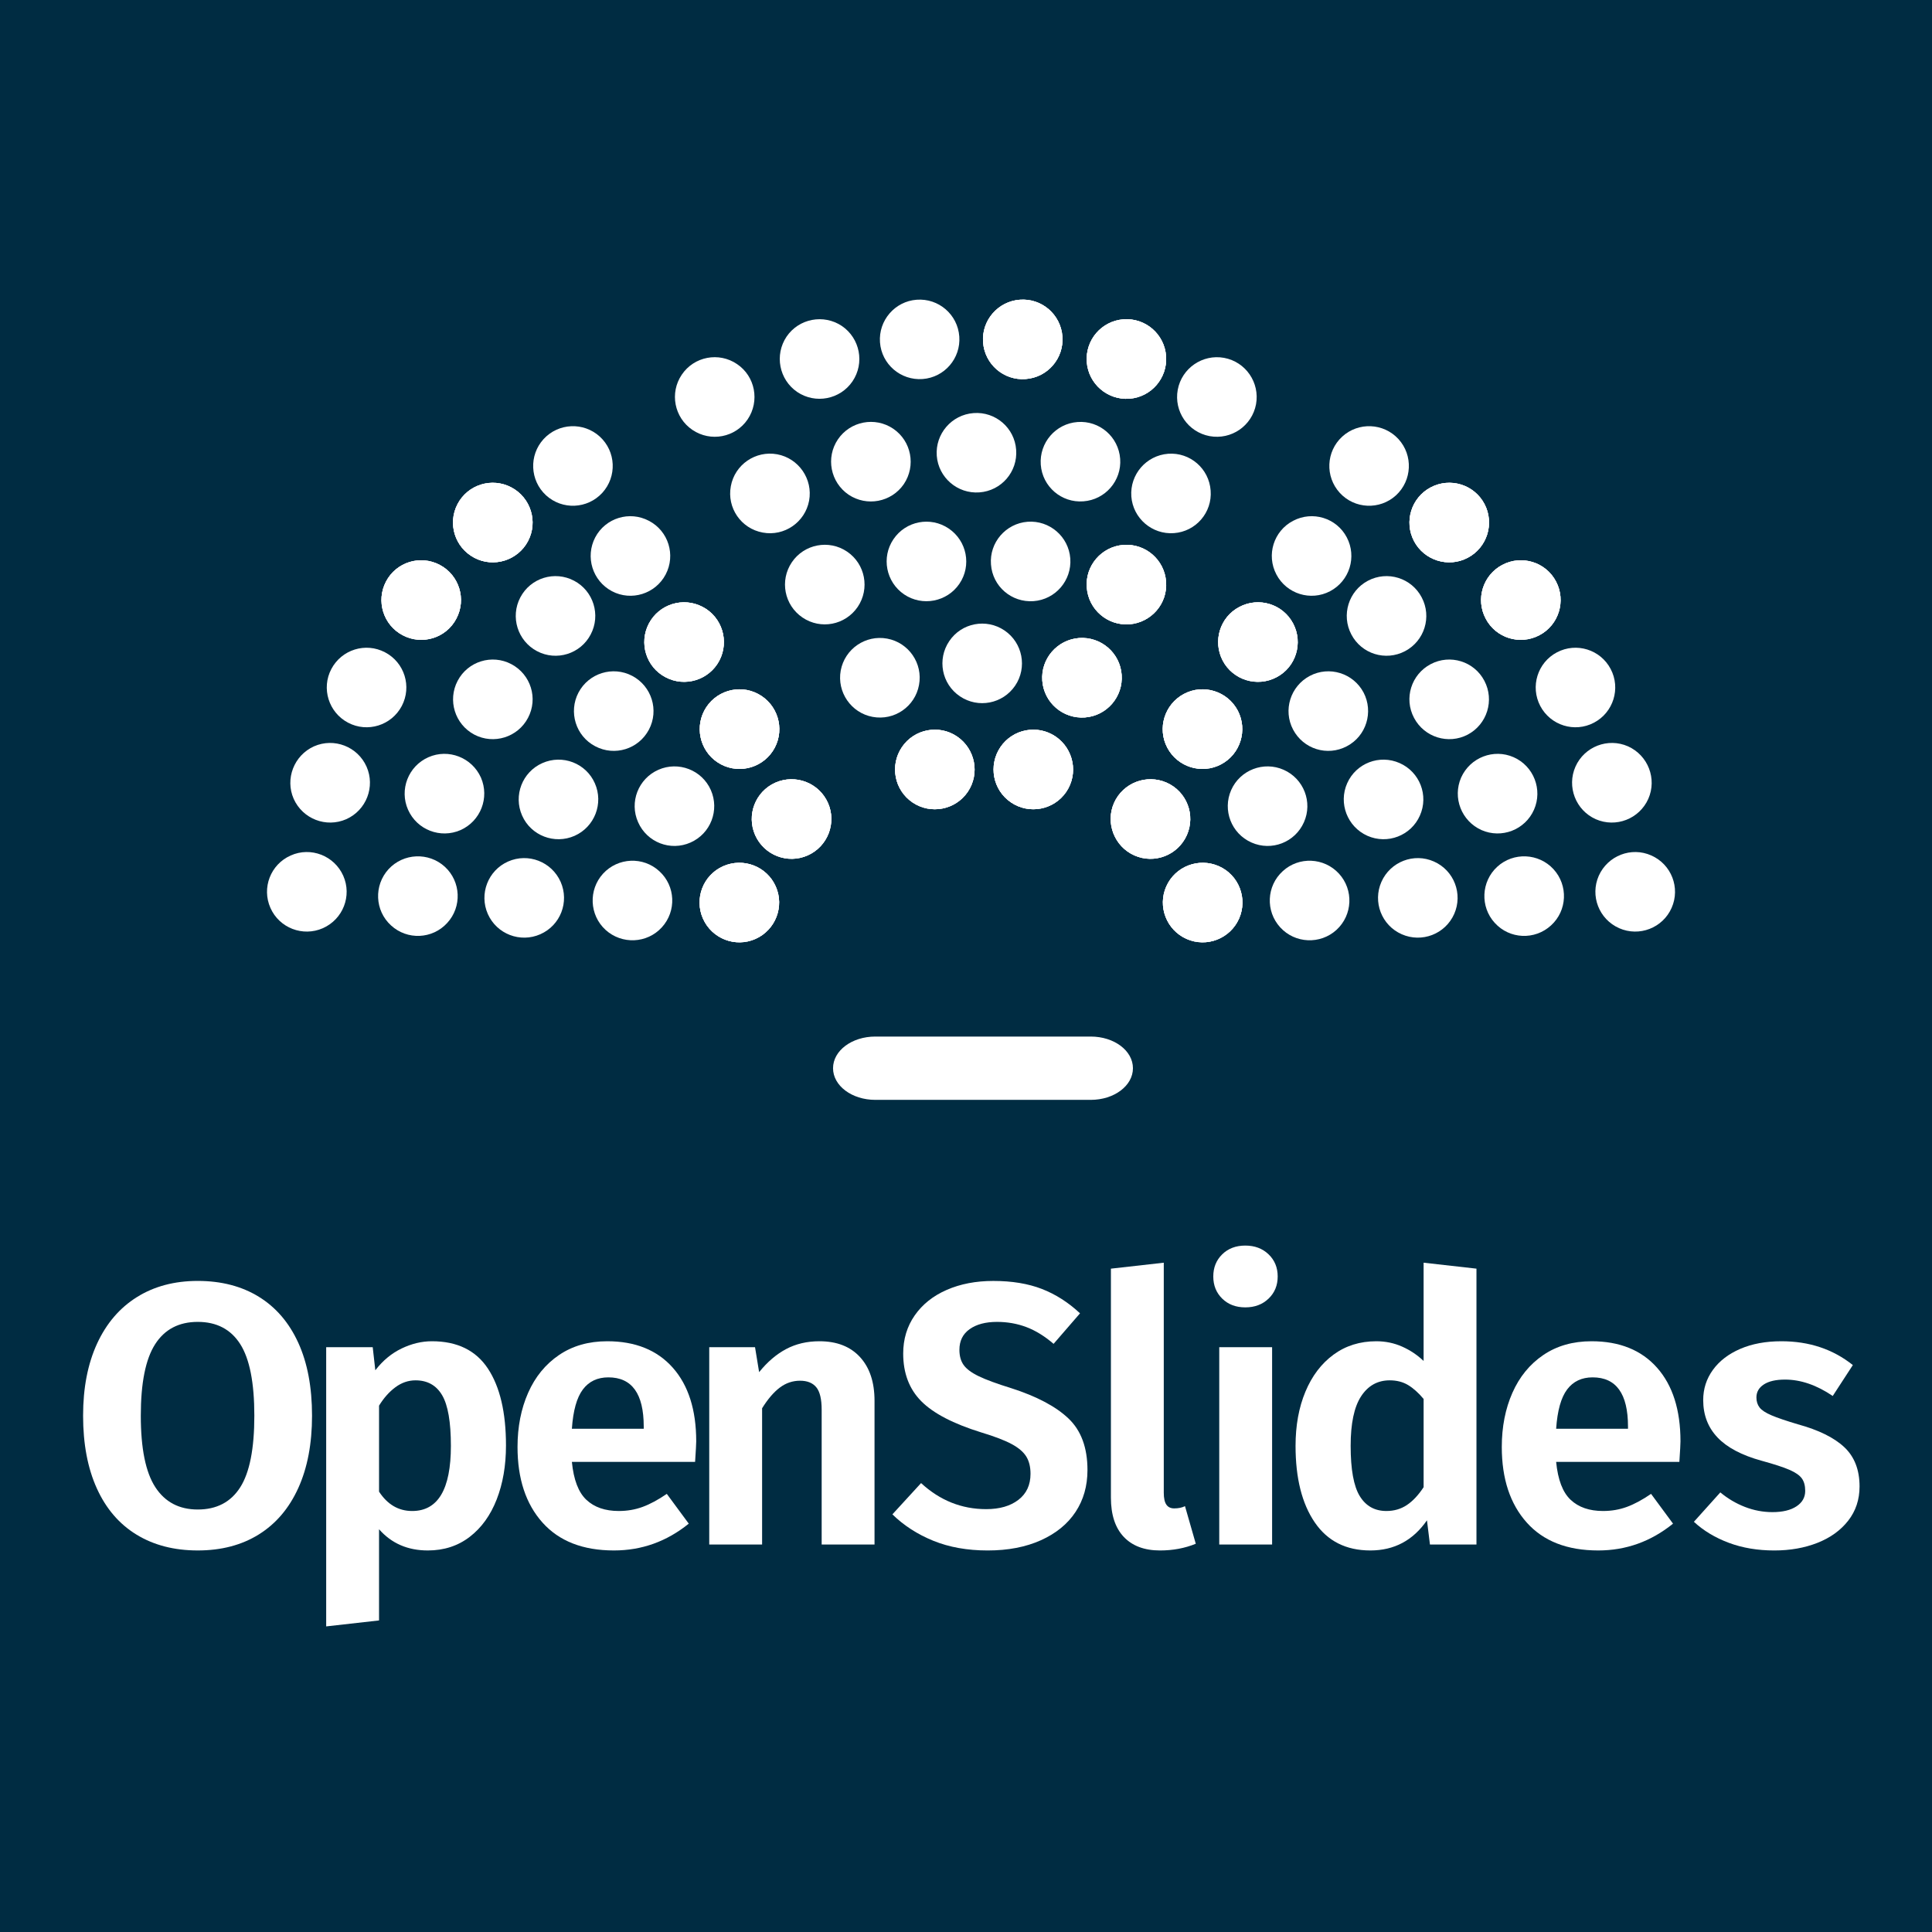 <?xml version="1.0" encoding="UTF-8" standalone="no"?>

<svg
   xmlns:dc="http://purl.org/dc/elements/1.1/"
   xmlns:cc="http://opensource.org/licenses/MIT"
   xmlns:rdf="http://www.w3.org/1999/02/22-rdf-syntax-ns#"
   xmlns:svg="http://www.w3.org/2000/svg"
   xmlns="http://www.w3.org/2000/svg"
   xmlns:sodipodi="http://sodipodi.sourceforge.net/DTD/sodipodi-0.dtd"
   xmlns:inkscape="http://www.inkscape.org/namespaces/inkscape"
   version="1.1"
   id="Ebene_3"
   x="0px"
   y="0px"
   width="700"
   height="700"
   viewBox="0 0 700 700"
   enable-background="new 0 0 841.89 595.28"
   xml:space="preserve"
   inkscape:version="0.48.3.1 r9886"
   sodipodi:docname="openslides-logo-v-dark.svg"
   inkscape:export-xdpi="32.139999"
   inkscape:export-ydpi="32.139999"><defs
   id="defs459">
	
	
</defs><sodipodi:namedview
   pagecolor="#ffffff"
   bordercolor="#666666"
   borderopacity="1"
   objecttolerance="10"
   gridtolerance="10"
   guidetolerance="10"
   inkscape:pageopacity="1"
   inkscape:pageshadow="2"
   inkscape:window-width="1672"
   inkscape:window-height="978"
   id="namedview457"
   showgrid="false"
   showguides="true"
   inkscape:guide-bbox="true"
   inkscape:zoom="0.68267409"
   inkscape:cx="899.78908"
   inkscape:cy="373.77589"
   inkscape:window-x="0"
   inkscape:window-y="0"
   inkscape:window-maximized="0"
   inkscape:current-layer="Ebene_3"
   fit-margin-top="30"
   fit-margin-left="30"
   fit-margin-right="30"
   fit-margin-bottom="30"
   units="px"
   borderlayer="true"
   inkscape:showpageshadow="false" />



<rect
   style="fill:#002c42;fill-opacity:1;fill-rule:nonzero;stroke:none"
   id="rect3094"
   width="744.133"
   height="764.64"
   x="-19.043"
   y="-32.414" /><g
   id="g3327"
   transform="translate(0,1.421)"
   style="fill:#ffffff"><g
     transform="matrix(1.926,0,0,1.926,-550.01,224.97)"
     id="g7"
     style="fill:#ffffff">
		<path
   d="m 334.257,126.401 c 3.222,1.985 5.696,4.867 7.423,8.649 1.727,3.782 2.591,8.358 2.591,13.726 0,5.276 -0.865,9.816 -2.591,13.621 -1.728,3.806 -4.202,6.712 -7.423,8.719 -3.221,2.007 -7.05,3.011 -11.485,3.011 -4.436,0 -8.276,-0.993 -11.521,-2.977 -3.245,-1.984 -5.731,-4.878 -7.458,-8.684 -1.728,-3.805 -2.591,-8.369 -2.591,-13.691 0,-5.228 0.875,-9.745 2.626,-13.551 1.751,-3.805 4.248,-6.723 7.494,-8.754 3.244,-2.031 7.061,-3.046 11.45,-3.046 4.435,10e-4 8.264,0.994 11.485,2.977 z m -19.503,8.93 c -1.798,2.801 -2.696,7.283 -2.696,13.446 0,6.163 0.91,10.645 2.731,13.446 1.821,2.801 4.482,4.202 7.984,4.202 3.547,0 6.208,-1.389 7.983,-4.167 1.774,-2.777 2.661,-7.271 2.661,-13.481 0,-6.208 -0.887,-10.703 -2.661,-13.481 -1.775,-2.777 -4.436,-4.167 -7.983,-4.167 -3.549,0 -6.223,1.4 -8.019,4.202 z"
   id="path9"
   inkscape:connector-curvature="0"
   style="fill:#ffffff" />
		<path
   d="m 377.361,139.917 c 2.264,3.432 3.396,8.253 3.396,14.461 0,3.782 -0.584,7.167 -1.75,10.155 -1.167,2.988 -2.86,5.334 -5.077,7.038 -2.218,1.704 -4.844,2.556 -7.879,2.556 -3.782,0 -6.84,-1.331 -9.174,-3.992 v 17.157 l -9.944,1.121 V 135.89 h 8.754 l 0.49,4.342 c 1.4,-1.821 3.046,-3.187 4.937,-4.097 1.891,-0.91 3.792,-1.365 5.708,-1.365 4.761,10e-4 8.274,1.716 10.539,5.147 z m -6.968,14.532 c 0,-4.482 -0.549,-7.657 -1.646,-9.524 -1.098,-1.867 -2.766,-2.801 -5.007,-2.801 -1.354,0 -2.615,0.432 -3.781,1.295 -1.168,0.865 -2.195,2.02 -3.082,3.467 v 16.177 c 1.586,2.428 3.665,3.642 6.233,3.642 4.855,0 7.283,-4.085 7.283,-12.256 z"
   id="path11"
   inkscape:connector-curvature="0"
   style="fill:#ffffff" />
		<path
   d="m 416.333,157.46 h -23.18 c 0.326,3.361 1.236,5.743 2.731,7.143 1.493,1.401 3.524,2.101 6.092,2.101 1.587,0 3.082,-0.256 4.482,-0.771 1.4,-0.513 2.917,-1.331 4.552,-2.451 l 4.132,5.603 c -4.156,3.362 -8.848,5.042 -14.076,5.042 -5.837,0 -10.319,-1.751 -13.446,-5.252 -3.129,-3.501 -4.692,-8.24 -4.692,-14.216 0,-3.782 0.666,-7.178 1.996,-10.189 1.33,-3.011 3.267,-5.38 5.813,-7.108 2.544,-1.727 5.567,-2.591 9.069,-2.591 5.275,0 9.384,1.658 12.326,4.972 2.941,3.315 4.412,7.938 4.412,13.866 -10e-4,0.467 -0.071,1.75 -0.211,3.851 z m -9.664,-6.652 c 0,-6.163 -2.218,-9.244 -6.653,-9.244 -2.055,0 -3.654,0.759 -4.797,2.276 -1.145,1.518 -1.833,3.981 -2.066,7.388 h 13.516 v -0.42 z"
   id="path13"
   inkscape:connector-curvature="0"
   style="fill:#ffffff" />
		<path
   d="m 447.355,137.747 c 1.821,1.985 2.732,4.727 2.732,8.229 v 27.032 h -9.945 v -25.351 c 0,-2.007 -0.339,-3.42 -1.016,-4.237 -0.677,-0.816 -1.692,-1.225 -3.046,-1.225 -1.4,0 -2.673,0.432 -3.817,1.295 -1.145,0.864 -2.252,2.16 -3.326,3.887 v 25.631 h -9.944 v -37.117 h 8.614 l 0.77,4.692 c 1.541,-1.914 3.232,-3.362 5.078,-4.342 1.844,-0.98 3.933,-1.47 6.268,-1.47 3.267,0 5.812,0.992 7.632,2.976 z"
   id="path15"
   inkscape:connector-curvature="0"
   style="fill:#ffffff" />
		<path
   d="m 481.566,124.931 c 2.592,1.004 4.983,2.533 7.178,4.587 l -4.972,5.743 c -1.681,-1.447 -3.386,-2.497 -5.112,-3.152 -1.728,-0.653 -3.572,-0.98 -5.532,-0.98 -2.147,0 -3.864,0.455 -5.147,1.365 -1.285,0.911 -1.926,2.206 -1.926,3.887 0,1.167 0.268,2.125 0.805,2.872 0.537,0.747 1.482,1.448 2.837,2.101 1.354,0.655 3.384,1.401 6.093,2.241 4.809,1.541 8.404,3.443 10.785,5.708 2.381,2.265 3.571,5.498 3.571,9.699 0,2.988 -0.747,5.615 -2.241,7.878 -1.494,2.265 -3.666,4.039 -6.513,5.323 -2.849,1.283 -6.187,1.926 -10.015,1.926 -3.828,0 -7.237,-0.607 -10.225,-1.821 -2.988,-1.214 -5.557,-2.872 -7.703,-4.972 l 5.393,-5.883 c 3.547,3.269 7.633,4.902 12.255,4.902 2.521,0 4.54,-0.583 6.058,-1.751 1.518,-1.167 2.276,-2.801 2.276,-4.902 0,-1.306 -0.27,-2.392 -0.806,-3.256 -0.537,-0.863 -1.459,-1.646 -2.766,-2.346 -1.309,-0.701 -3.199,-1.424 -5.673,-2.171 -5.276,-1.633 -9.046,-3.594 -11.31,-5.882 -2.266,-2.287 -3.396,-5.275 -3.396,-8.964 0,-2.708 0.723,-5.101 2.17,-7.178 1.447,-2.077 3.455,-3.677 6.023,-4.797 2.566,-1.121 5.485,-1.681 8.754,-1.681 3.503,-0.002 6.548,0.501 9.139,1.504 z"
   id="path17"
   inkscape:connector-curvature="0"
   style="fill:#ffffff" />
		<path
   d="m 504.991,165.514 c 0.326,0.467 0.815,0.7 1.471,0.7 0.793,0 1.471,-0.14 2.03,-0.42 l 2.031,7.073 c -2.055,0.84 -4.296,1.261 -6.723,1.261 -2.941,0 -5.218,-0.853 -6.828,-2.556 -1.611,-1.704 -2.416,-4.167 -2.416,-7.388 v -43.069 l 9.944,-1.121 v 43.279 c 10e-4,1.027 0.164,1.775 0.491,2.241 z"
   id="path19"
   inkscape:connector-curvature="0"
   style="fill:#ffffff" />
		<path
   d="m 524.214,118.418 c 1.144,1.098 1.716,2.486 1.716,4.167 0,1.681 -0.572,3.07 -1.716,4.167 -1.145,1.097 -2.603,1.646 -4.377,1.646 -1.774,0 -3.222,-0.548 -4.342,-1.646 -1.12,-1.097 -1.681,-2.486 -1.681,-4.167 0,-1.681 0.561,-3.069 1.681,-4.167 1.12,-1.096 2.567,-1.646 4.342,-1.646 1.775,0 3.232,0.55 4.377,1.646 z m -9.278,54.589 V 135.89 h 9.943 v 37.117 h -9.943 z"
   id="path21"
   inkscape:connector-curvature="0"
   style="fill:#ffffff" />
		<path
   d="m 563.326,173.007 h -8.754 l -0.561,-4.552 c -2.615,3.782 -6.162,5.673 -10.645,5.673 -4.576,0 -8.065,-1.762 -10.469,-5.288 -2.406,-3.524 -3.607,-8.322 -3.607,-14.391 0,-3.828 0.618,-7.224 1.855,-10.189 1.236,-2.964 3,-5.288 5.287,-6.968 2.287,-1.68 4.973,-2.521 8.055,-2.521 1.727,0 3.35,0.339 4.867,1.015 1.516,0.677 2.859,1.576 4.026,2.696 v -18.488 l 9.944,1.121 v 51.892 z m -13.096,-7.423 c 1.121,-0.746 2.171,-1.867 3.151,-3.361 v -16.598 c -0.98,-1.167 -1.961,-2.042 -2.941,-2.626 -0.98,-0.583 -2.125,-0.875 -3.432,-0.875 -2.288,0 -4.085,1.004 -5.392,3.011 -1.309,2.008 -1.961,5.112 -1.961,9.314 0,4.436 0.57,7.587 1.715,9.454 1.145,1.868 2.813,2.801 5.008,2.801 1.447,0.001 2.731,-0.372 3.852,-1.12 z"
   id="path23"
   inkscape:connector-curvature="0"
   style="fill:#ffffff" />
		<path
   d="m 601.494,157.46 h -23.182 c 0.326,3.361 1.236,5.743 2.732,7.143 1.492,1.401 3.523,2.101 6.092,2.101 1.587,0 3.082,-0.256 4.482,-0.771 1.4,-0.513 2.917,-1.331 4.552,-2.451 l 4.132,5.603 c -4.156,3.362 -8.848,5.042 -14.076,5.042 -5.837,0 -10.318,-1.751 -13.445,-5.252 -3.129,-3.501 -4.693,-8.24 -4.693,-14.216 0,-3.782 0.666,-7.178 1.996,-10.189 1.331,-3.011 3.268,-5.38 5.813,-7.108 2.545,-1.727 5.568,-2.591 9.069,-2.591 5.275,0 9.384,1.658 12.325,4.972 2.941,3.315 4.412,7.938 4.412,13.866 0,0.467 -0.07,1.75 -0.209,3.851 z m -9.665,-6.652 c 0,-6.163 -2.218,-9.244 -6.653,-9.244 -2.055,0 -3.653,0.759 -4.797,2.276 -1.145,1.518 -1.833,3.981 -2.066,7.388 h 13.517 v -0.42 z"
   id="path25"
   inkscape:connector-curvature="0"
   style="fill:#ffffff" />
		<path
   d="m 634.127,139.252 -3.781,5.813 c -3.035,-2.054 -6.023,-3.082 -8.965,-3.082 -1.727,0 -3.059,0.304 -3.99,0.911 -0.936,0.607 -1.402,1.425 -1.402,2.451 0,0.747 0.199,1.377 0.596,1.891 0.396,0.514 1.145,1.004 2.242,1.471 1.096,0.467 2.742,1.027 4.936,1.681 3.922,1.075 6.84,2.51 8.754,4.307 1.914,1.798 2.873,4.261 2.873,7.388 0,2.475 -0.713,4.622 -2.137,6.443 -1.424,1.821 -3.352,3.21 -5.777,4.167 -2.428,0.956 -5.137,1.436 -8.123,1.436 -3.129,0 -5.979,-0.479 -8.545,-1.436 -2.568,-0.957 -4.762,-2.276 -6.582,-3.957 l 4.971,-5.532 c 1.402,1.167 2.941,2.078 4.623,2.731 1.68,0.654 3.408,0.98 5.182,0.98 1.914,0 3.42,-0.361 4.518,-1.085 1.096,-0.723 1.646,-1.692 1.646,-2.906 0,-0.98 -0.211,-1.762 -0.631,-2.346 -0.42,-0.583 -1.191,-1.121 -2.311,-1.61 -1.121,-0.49 -2.871,-1.062 -5.254,-1.716 -3.734,-1.026 -6.502,-2.486 -8.297,-4.377 -1.799,-1.891 -2.697,-4.237 -2.697,-7.038 0,-2.101 0.605,-3.992 1.82,-5.673 1.215,-1.681 2.93,-2.999 5.148,-3.957 2.217,-0.957 4.797,-1.436 7.738,-1.436 5.228,0 9.709,1.494 13.445,4.481 z"
   id="path27"
   inkscape:connector-curvature="0"
   style="fill:#ffffff" />
	</g><g
     transform="matrix(5.157,0,0,5.157,-874.84,-495.125)"
     id="g29"
     style="fill:#ffffff">
		<path
   d="m 231.138,168.561 h 15.136 c 1.645,0 2.965,0.99 2.965,2.225 0,1.231 -1.32,2.223 -2.965,2.223 h -15.136 c -1.646,0 -2.969,-0.992 -2.969,-2.223 0,-1.235 1.322,-2.225 2.969,-2.225 z"
   id="path31"
   inkscape:connector-curvature="0"
   style="fill:#ffffff" />
		<g
   id="g33"
   style="fill:#ffffff">
			<path
   d="m 224.244,127.652 c 1.516,0.284 2.521,1.745 2.243,3.26 -0.284,1.519 -1.747,2.523 -3.258,2.239 -1.522,-0.277 -2.526,-1.736 -2.241,-3.258 0.278,-1.519 1.739,-2.519 3.256,-2.241 z"
   id="path35"
   inkscape:connector-curvature="0"
   style="fill:#ffffff" />
			<path
   d="m 248.342,127.971 c -0.113,-1.547 -1.455,-2.703 -2.995,-2.586 -1.539,0.114 -2.695,1.456 -2.584,2.996 0.112,1.54 1.455,2.697 2.995,2.576 1.539,-0.111 2.696,-1.453 2.584,-2.986 z"
   id="path37"
   inkscape:connector-curvature="0"
   style="fill:#ffffff" />
			<path
   d="m 254.698,130.199 c -0.111,-1.541 -1.447,-2.698 -2.986,-2.584 -1.54,0.119 -2.696,1.454 -2.586,3 0.115,1.532 1.456,2.69 2.996,2.576 1.54,-0.111 2.698,-1.453 2.576,-2.992 z"
   id="path39"
   inkscape:connector-curvature="0"
   style="fill:#ffffff" />
			<path
   d="m 228.791,118.638 c -1.282,-0.857 -3.021,-0.527 -3.888,0.749 -0.857,1.282 -0.528,3.014 0.748,3.887 1.282,0.864 3.021,0.526 3.886,-0.749 0.866,-1.282 0.528,-3.019 -0.746,-3.887 z"
   id="path41"
   inkscape:connector-curvature="0"
   style="fill:#ffffff" />
			<path
   d="m 244.284,119.378 c -0.113,-1.548 -1.454,-2.703 -2.994,-2.585 -1.535,0.114 -2.698,1.456 -2.579,2.995 0.113,1.54 1.454,2.695 2.987,2.577 1.547,-0.111 2.698,-1.453 2.586,-2.987 z"
   id="path43"
   inkscape:connector-curvature="0"
   style="fill:#ffffff" />
			<path
   d="m 244.284,119.378 c -0.113,-1.548 -1.454,-2.703 -2.994,-2.585 -1.535,0.114 -2.698,1.456 -2.579,2.995 0.113,1.54 1.454,2.695 2.987,2.577 1.547,-0.111 2.698,-1.453 2.586,-2.987 z"
   id="path45"
   inkscape:connector-curvature="0"
   style="opacity:0.939;fill:#ffffff" />
			<path
   d="m 251.567,120.753 c -0.111,-1.54 -1.447,-2.699 -2.995,-2.584 -1.54,0.119 -2.69,1.454 -2.576,2.999 0.112,1.533 1.453,2.691 2.993,2.58 1.54,-0.115 2.69,-1.456 2.578,-2.995 z"
   id="path47"
   inkscape:connector-curvature="0"
   style="fill:#ffffff" />
			<path
   d="m 251.567,120.753 c -0.111,-1.54 -1.447,-2.699 -2.995,-2.584 -1.54,0.119 -2.69,1.452 -2.576,2.999 0.112,1.533 1.453,2.691 2.993,2.58 1.54,-0.115 2.69,-1.456 2.578,-2.995 z"
   id="path49"
   inkscape:connector-curvature="0"
   style="opacity:0.939;fill:#ffffff" />
			<path
   d="m 255.645,120.877 c 1.521,0.284 2.518,1.74 2.242,3.26 -0.285,1.519 -1.739,2.517 -3.26,2.239 -1.521,-0.284 -2.519,-1.737 -2.24,-3.259 0.284,-1.518 1.745,-2.517 3.258,-2.24 z"
   id="path51"
   inkscape:connector-curvature="0"
   style="fill:#ffffff" />
			<path
   d="m 240.216,140.03 c -1.276,-0.865 -3.016,-0.537 -3.88,0.746 -0.866,1.277 -0.538,3.014 0.746,3.88 1.282,0.867 3.013,0.53 3.88,-0.746 0.866,-1.276 0.529,-3.016 -0.746,-3.88 z"
   id="path53"
   inkscape:connector-curvature="0"
   style="fill:#ffffff" />
			<path
   d="m 248.446,143.145 c -0.111,-1.54 -1.452,-2.694 -2.992,-2.583 -1.541,0.117 -2.698,1.459 -2.584,2.994 0.112,1.54 1.453,2.695 2.993,2.584 1.54,-0.112 2.696,-1.453 2.583,-2.995 z"
   id="path55"
   inkscape:connector-curvature="0"
   style="fill:#ffffff" />
			<path
   d="m 248.446,143.145 c -0.111,-1.54 -1.452,-2.694 -2.992,-2.584 -1.541,0.119 -2.698,1.461 -2.584,2.996 0.112,1.54 1.453,2.695 2.993,2.584 1.54,-0.113 2.696,-1.454 2.583,-2.996 z"
   id="path57"
   inkscape:connector-curvature="0"
   style="opacity:0.939;fill:#ffffff" />
			<path
   d="m 229.154,134.489 c -1.275,-0.864 -3.018,-0.527 -3.88,0.749 -0.867,1.283 -0.529,3.014 0.745,3.88 1.282,0.871 3.012,0.534 3.881,-0.742 0.868,-1.283 0.534,-3.021 -0.746,-3.887 z"
   id="path59"
   inkscape:connector-curvature="0"
   style="fill:#ffffff" />
			<path
   d="m 236.296,132.867 c -1.277,-0.864 -3.014,-0.533 -3.881,0.749 -0.866,1.275 -0.527,3.015 0.748,3.88 1.279,0.864 3.021,0.527 3.885,-0.749 0.867,-1.276 0.529,-3.013 -0.752,-3.88 z"
   id="path61"
   inkscape:connector-curvature="0"
   style="fill:#ffffff" />
			<path
   d="m 251.567,136.602 c -0.111,-1.539 -1.447,-2.697 -2.995,-2.583 -1.533,0.117 -2.695,1.452 -2.576,2.992 0.112,1.542 1.453,2.697 2.993,2.586 1.54,-0.121 2.698,-1.456 2.578,-2.995 z"
   id="path63"
   inkscape:connector-curvature="0"
   style="fill:#ffffff" />
			<path
   d="m 251.567,136.602 c -0.111,-1.541 -1.447,-2.697 -2.995,-2.583 -1.533,0.117 -2.695,1.452 -2.576,2.992 0.112,1.542 1.453,2.697 2.993,2.586 1.54,-0.121 2.698,-1.456 2.578,-2.995 z"
   id="path65"
   inkscape:connector-curvature="0"
   style="opacity:0.939;fill:#ffffff" />
			<path
   d="m 243.808,147.482 c -1.282,-0.868 -3.014,-0.531 -3.881,0.745 -0.864,1.282 -0.535,3.02 0.748,3.886 1.275,0.861 3.014,0.53 3.88,-0.746 0.865,-1.281 0.527,-3.012 -0.747,-3.885 z"
   id="path67"
   inkscape:connector-curvature="0"
   style="fill:#ffffff" />
			<path
   d="m 243.808,147.482 c -1.282,-0.868 -3.014,-0.531 -3.881,0.745 -0.864,1.282 -0.535,3.02 0.748,3.886 1.275,0.861 3.014,0.53 3.88,-0.746 0.865,-1.281 0.527,-3.012 -0.747,-3.885 z"
   id="path69"
   inkscape:connector-curvature="0"
   style="opacity:0.939;fill:#ffffff" />
			<path
   d="m 236.887,147.482 c -1.274,-0.868 -3.014,-0.531 -3.879,0.745 -0.866,1.282 -0.535,3.02 0.746,3.886 1.275,0.861 3.014,0.53 3.881,-0.746 0.865,-1.281 0.528,-3.012 -0.748,-3.885 z"
   id="path71"
   inkscape:connector-curvature="0"
   style="fill:#ffffff" />
			<path
   d="m 236.887,147.482 c -1.274,-0.868 -3.014,-0.531 -3.879,0.745 -0.866,1.282 -0.535,3.02 0.746,3.886 1.275,0.861 3.014,0.53 3.881,-0.746 0.865,-1.281 0.528,-3.012 -0.748,-3.885 z"
   id="path73"
   inkscape:connector-curvature="0"
   style="opacity:0.939;fill:#ffffff" />
			<path
   d="m 232.399,125.857 c -1.281,-0.867 -3.021,-0.529 -3.887,0.745 -0.866,1.283 -0.528,3.016 0.747,3.887 1.282,0.859 3.015,0.53 3.886,-0.745 0.861,-1.284 0.53,-3.02 -0.746,-3.887 z"
   id="path75"
   inkscape:connector-curvature="0"
   style="fill:#ffffff" />
			<path
   d="m 241.034,127.336 c -0.11,-1.54 -1.451,-2.696 -2.991,-2.579 -1.54,0.114 -2.698,1.456 -2.587,2.995 0.114,1.534 1.456,2.69 2.995,2.577 1.546,-0.111 2.7,-1.453 2.583,-2.993 z"
   id="path77"
   inkscape:connector-curvature="0"
   style="fill:#ffffff" />
			<path
   d="m 221.422,121.313 c -1.276,-0.866 -3.015,-0.537 -3.88,0.745 -0.867,1.278 -0.529,3.015 0.746,3.88 1.282,0.868 3.015,0.537 3.88,-0.738 0.866,-1.282 0.535,-3.027 -0.746,-3.887 z"
   id="path79"
   inkscape:connector-curvature="0"
   style="fill:#ffffff" />
			<path
   d="m 244.284,119.378 c -0.113,-1.548 -1.454,-2.703 -2.994,-2.585 -1.535,0.114 -2.698,1.456 -2.579,2.995 0.113,1.54 1.454,2.695 2.987,2.577 1.547,-0.111 2.698,-1.453 2.586,-2.987 z"
   id="path81"
   inkscape:connector-curvature="0"
   style="opacity:0.939;fill:#ffffff" />
			<path
   d="m 237.039,119.377 c -0.112,-1.546 -1.454,-2.698 -2.993,-2.584 -1.533,0.112 -2.69,1.454 -2.579,2.992 0.112,1.541 1.455,2.692 2.996,2.58 1.539,-0.115 2.688,-1.456 2.576,-2.988 z"
   id="path83"
   inkscape:connector-curvature="0"
   style="fill:#ffffff" />
			<path
   d="m 251.567,120.753 c -0.111,-1.54 -1.447,-2.699 -2.995,-2.584 -1.54,0.119 -2.69,1.452 -2.576,2.999 0.112,1.533 1.453,2.691 2.993,2.58 1.54,-0.115 2.69,-1.456 2.578,-2.995 z"
   id="path85"
   inkscape:connector-curvature="0"
   style="opacity:0.939;fill:#ffffff" />
			<path
   d="m 231.97,140.602 c 1.519,0.282 2.523,1.745 2.239,3.257 -0.278,1.521 -1.736,2.525 -3.259,2.242 -1.512,-0.279 -2.518,-1.74 -2.241,-3.258 0.285,-1.523 1.745,-2.52 3.261,-2.241 z"
   id="path87"
   inkscape:connector-curvature="0"
   style="fill:#ffffff" />
			<path
   d="m 248.446,143.145 c -0.111,-1.54 -1.452,-2.694 -2.992,-2.584 -1.541,0.119 -2.698,1.461 -2.584,2.996 0.112,1.54 1.453,2.695 2.993,2.584 1.54,-0.113 2.696,-1.454 2.583,-2.996 z"
   id="path89"
   inkscape:connector-curvature="0"
   style="opacity:0.939;fill:#ffffff" />
			<path
   d="m 251.567,136.602 c -0.111,-1.541 -1.447,-2.697 -2.995,-2.583 -1.533,0.117 -2.695,1.452 -2.576,2.992 0.112,1.542 1.453,2.697 2.993,2.586 1.54,-0.121 2.698,-1.456 2.578,-2.995 z"
   id="path91"
   inkscape:connector-curvature="0"
   style="opacity:0.939;fill:#ffffff" />
			<path
   d="m 244.838,134.975 c -0.115,-1.54 -1.456,-2.695 -2.996,-2.583 -1.534,0.117 -2.698,1.459 -2.577,2.999 0.11,1.542 1.445,2.69 2.992,2.579 1.539,-0.113 2.691,-1.455 2.581,-2.995 z"
   id="path93"
   inkscape:connector-curvature="0"
   style="fill:#ffffff" />
			<path
   d="m 243.808,147.482 c -1.282,-0.868 -3.014,-0.531 -3.881,0.745 -0.864,1.282 -0.535,3.02 0.748,3.886 1.275,0.861 3.014,0.53 3.88,-0.746 0.865,-1.281 0.527,-3.012 -0.747,-3.885 z"
   id="path95"
   inkscape:connector-curvature="0"
   style="opacity:0.939;fill:#ffffff" />
			<path
   d="m 236.887,147.482 c -1.274,-0.868 -3.014,-0.531 -3.879,0.745 -0.866,1.282 -0.535,3.02 0.746,3.886 1.275,0.861 3.014,0.53 3.881,-0.746 0.865,-1.281 0.528,-3.012 -0.748,-3.885 z"
   id="path97"
   inkscape:connector-curvature="0"
   style="opacity:0.939;fill:#ffffff" />
		</g>
		<g
   id="g99"
   style="fill:#ffffff">
			<path
   d="m 196.938,156.803 c 1.044,-1.134 2.815,-1.213 3.955,-0.173 1.137,1.043 1.212,2.816 0.169,3.949 -1.04,1.143 -2.81,1.22 -3.949,0.173 -1.141,-1.04 -1.215,-2.808 -0.175,-3.949 z"
   id="path101"
   inkscape:connector-curvature="0"
   style="fill:#ffffff" />
			<path
   d="m 209.977,136.537 c -1.369,-0.725 -3.061,-0.2 -3.779,1.17 -0.718,1.367 -0.192,3.057 1.173,3.777 1.364,0.72 3.057,0.196 3.771,-1.173 0.719,-1.365 0.197,-3.055 -1.165,-3.774 z"
   id="path103"
   inkscape:connector-curvature="0"
   style="fill:#ffffff" />
			<path
   d="m 215.234,132.327 c -1.364,-0.722 -3.053,-0.204 -3.774,1.163 -0.714,1.369 -0.194,3.057 1.176,3.782 1.359,0.716 3.051,0.192 3.772,-1.174 0.719,-1.366 0.196,-3.057 -1.174,-3.771 z"
   id="path105"
   inkscape:connector-curvature="0"
   style="fill:#ffffff" />
			<path
   d="m 191.702,148.171 c -1.404,0.633 -2.047,2.282 -1.425,3.693 0.634,1.408 2.277,2.045 3.691,1.426 1.414,-0.63 2.049,-2.284 1.426,-3.693 -0.629,-1.412 -2.278,-2.049 -3.692,-1.426 z"
   id="path107"
   inkscape:connector-curvature="0"
   style="fill:#ffffff" />
			<path
   d="m 200.54,135.425 c -1.371,-0.726 -3.062,-0.2 -3.778,1.167 -0.718,1.363 -0.194,3.059 1.173,3.774 1.368,0.72 3.056,0.197 3.769,-1.168 0.725,-1.369 0.196,-3.054 -1.164,-3.773 z"
   id="path109"
   inkscape:connector-curvature="0"
   style="fill:#ffffff" />
			<path
   d="m 200.54,135.425 c -1.371,-0.726 -3.062,-0.2 -3.778,1.167 -0.718,1.363 -0.194,3.059 1.173,3.774 1.368,0.72 3.056,0.197 3.769,-1.168 0.725,-1.369 0.196,-3.054 -1.164,-3.773 z"
   id="path111"
   inkscape:connector-curvature="0"
   style="opacity:0.939;fill:#ffffff" />
			<path
   d="m 205.566,129.977 c -1.366,-0.72 -3.055,-0.201 -3.778,1.17 -0.716,1.368 -0.192,3.052 1.177,3.776 1.361,0.717 3.053,0.193 3.774,-1.171 0.719,-1.367 0.191,-3.055 -1.173,-3.775 z"
   id="path113"
   inkscape:connector-curvature="0"
   style="fill:#ffffff" />
			<path
   d="m 205.566,129.977 c -1.366,-0.72 -3.055,-0.201 -3.778,1.17 -0.716,1.368 -0.195,3.052 1.177,3.776 1.361,0.717 3.053,0.193 3.774,-1.171 0.719,-1.367 0.191,-3.055 -1.173,-3.775 z"
   id="path115"
   inkscape:connector-curvature="0"
   style="opacity:0.939;fill:#ffffff" />
			<path
   d="m 207.832,126.584 c 1.046,-1.138 2.81,-1.214 3.952,-0.173 1.138,1.046 1.214,2.809 0.172,3.951 -1.048,1.138 -2.807,1.214 -3.95,0.174 -1.137,-1.047 -1.212,-2.815 -0.174,-3.952 z"
   id="path117"
   inkscape:connector-curvature="0"
   style="fill:#ffffff" />
			<path
   d="m 215.898,149.818 c -1.412,0.624 -2.056,2.274 -1.424,3.685 0.623,1.413 2.271,2.054 3.686,1.424 1.414,-0.628 2.045,-2.275 1.423,-3.686 -0.622,-1.409 -2.277,-2.045 -3.685,-1.423 z"
   id="path119"
   inkscape:connector-curvature="0"
   style="fill:#ffffff" />
			<path
   d="m 222.901,144.488 c -1.364,-0.723 -3.055,-0.195 -3.777,1.171 -0.717,1.368 -0.192,3.059 1.17,3.777 1.367,0.721 3.057,0.195 3.78,-1.17 0.719,-1.364 0.195,-3.056 -1.173,-3.778 z"
   id="path121"
   inkscape:connector-curvature="0"
   style="fill:#ffffff" />
			<path
   d="m 222.901,144.488 c -1.364,-0.723 -3.055,-0.195 -3.778,1.169 -0.716,1.37 -0.191,3.061 1.171,3.779 1.367,0.721 3.057,0.195 3.78,-1.17 0.719,-1.364 0.195,-3.056 -1.173,-3.778 z"
   id="path123"
   inkscape:connector-curvature="0"
   style="opacity:0.939;fill:#ffffff" />
			<path
   d="m 205.336,156.264 c -1.407,0.623 -2.045,2.277 -1.421,3.686 0.629,1.414 2.278,2.045 3.687,1.423 1.419,-0.625 2.05,-2.271 1.428,-3.683 -0.63,-1.413 -2.279,-2.054 -3.694,-1.426 z"
   id="path125"
   inkscape:connector-curvature="0"
   style="fill:#ffffff" />
			<path
   d="m 207.746,149.348 c -1.409,0.624 -2.048,2.274 -1.422,3.687 0.622,1.411 2.278,2.045 3.688,1.422 1.411,-0.628 2.047,-2.283 1.422,-3.691 -0.621,-1.412 -2.273,-2.046 -3.688,-1.418 z"
   id="path127"
   inkscape:connector-curvature="0"
   style="fill:#ffffff" />
			<path
   d="m 219.005,138.374 c -1.363,-0.719 -3.054,-0.2 -3.776,1.171 -0.713,1.362 -0.197,3.057 1.173,3.771 1.366,0.722 3.057,0.197 3.779,-1.167 0.714,-1.371 0.194,-3.06 -1.176,-3.775 z"
   id="path129"
   inkscape:connector-curvature="0"
   style="fill:#ffffff" />
			<path
   d="m 219.005,138.374 c -1.363,-0.719 -3.054,-0.2 -3.776,1.171 -0.713,1.362 -0.197,3.057 1.173,3.771 1.366,0.722 3.057,0.197 3.779,-1.167 0.714,-1.371 0.194,-3.06 -1.176,-3.775 z"
   id="path131"
   inkscape:connector-curvature="0"
   style="opacity:0.939;fill:#ffffff" />
			<path
   d="m 224.12,150.721 c -1.414,0.627 -2.045,2.275 -1.423,3.687 0.629,1.412 2.277,2.053 3.691,1.425 1.407,-0.625 2.047,-2.275 1.425,-3.686 -0.628,-1.413 -2.274,-2.046 -3.693,-1.426 z"
   id="path133"
   inkscape:connector-curvature="0"
   style="fill:#ffffff" />
			<path
   d="m 224.12,150.721 c -1.414,0.627 -2.045,2.275 -1.423,3.687 0.629,1.412 2.277,2.053 3.691,1.425 1.407,-0.625 2.047,-2.275 1.425,-3.686 -0.628,-1.413 -2.274,-2.046 -3.693,-1.426 z"
   id="path135"
   inkscape:connector-curvature="0"
   style="opacity:0.939;fill:#ffffff" />
			<path
   d="m 220.454,156.59 c -1.412,0.622 -2.047,2.273 -1.424,3.684 0.628,1.414 2.278,2.054 3.691,1.427 1.405,-0.625 2.048,-2.276 1.423,-3.686 -0.627,-1.413 -2.274,-2.046 -3.69,-1.425 z"
   id="path137"
   inkscape:connector-curvature="0"
   style="fill:#ffffff" />
			<path
   d="m 220.454,156.59 c -1.412,0.622 -2.047,2.273 -1.424,3.684 0.628,1.414 2.278,2.054 3.691,1.427 1.405,-0.625 2.048,-2.276 1.423,-3.686 -0.627,-1.413 -2.274,-2.046 -3.69,-1.425 z"
   id="path139"
   inkscape:connector-curvature="0"
   style="opacity:0.939;fill:#ffffff" />
			<path
   d="m 199.739,148.936 c -1.418,0.628 -2.052,2.282 -1.429,3.689 0.628,1.415 2.276,2.049 3.692,1.428 1.407,-0.633 2.045,-2.273 1.427,-3.691 -0.633,-1.408 -2.28,-2.049 -3.69,-1.426 z"
   id="path141"
   inkscape:connector-curvature="0"
   style="fill:#ffffff" />
			<path
   d="m 205.567,142.396 c -1.363,-0.721 -3.056,-0.197 -3.773,1.171 -0.718,1.366 -0.194,3.058 1.171,3.78 1.361,0.715 3.053,0.191 3.772,-1.175 0.725,-1.368 0.199,-3.055 -1.17,-3.776 z"
   id="path143"
   inkscape:connector-curvature="0"
   style="fill:#ffffff" />
			<path
   d="m 190.066,155.839 c -1.412,0.623 -2.052,2.271 -1.425,3.684 0.624,1.411 2.276,2.046 3.686,1.424 1.416,-0.63 2.054,-2.272 1.431,-3.683 -0.628,-1.412 -2.284,-2.057 -3.692,-1.425 z"
   id="path145"
   inkscape:connector-curvature="0"
   style="fill:#ffffff" />
			<path
   d="m 200.54,135.425 c -1.371,-0.726 -3.062,-0.2 -3.778,1.167 -0.718,1.363 -0.194,3.059 1.173,3.774 1.368,0.72 3.056,0.197 3.769,-1.168 0.725,-1.369 0.196,-3.054 -1.164,-3.773 z"
   id="path147"
   inkscape:connector-curvature="0"
   style="opacity:0.939;fill:#ffffff" />
			<path
   d="m 196.699,141.568 c -1.37,-0.724 -3.058,-0.196 -3.778,1.169 -0.718,1.358 -0.192,3.052 1.173,3.771 1.366,0.722 3.054,0.194 3.775,-1.171 0.719,-1.368 0.192,-3.053 -1.17,-3.769 z"
   id="path149"
   inkscape:connector-curvature="0"
   style="fill:#ffffff" />
			<path
   d="m 205.566,129.977 c -1.366,-0.72 -3.055,-0.201 -3.778,1.17 -0.716,1.368 -0.195,3.052 1.177,3.776 1.361,0.717 3.053,0.193 3.774,-1.171 0.719,-1.367 0.191,-3.055 -1.173,-3.775 z"
   id="path151"
   inkscape:connector-curvature="0"
   style="opacity:0.939;fill:#ffffff" />
			<path
   d="m 212.012,157.114 c 1.046,-1.138 2.819,-1.215 3.95,-0.173 1.144,1.041 1.219,2.812 0.175,3.951 -1.037,1.135 -2.808,1.213 -3.951,0.174 -1.141,-1.047 -1.211,-2.816 -0.174,-3.952 z"
   id="path153"
   inkscape:connector-curvature="0"
   style="fill:#ffffff" />
			<path
   d="m 222.901,144.488 c -1.364,-0.723 -3.055,-0.195 -3.778,1.169 -0.716,1.37 -0.191,3.061 1.171,3.779 1.367,0.721 3.057,0.195 3.78,-1.17 0.719,-1.364 0.195,-3.056 -1.173,-3.778 z"
   id="path155"
   inkscape:connector-curvature="0"
   style="opacity:0.939;fill:#ffffff" />
			<path
   d="m 219.005,138.374 c -1.363,-0.719 -3.054,-0.2 -3.776,1.171 -0.713,1.362 -0.197,3.057 1.173,3.771 1.366,0.722 3.057,0.197 3.779,-1.167 0.714,-1.371 0.194,-3.06 -1.176,-3.775 z"
   id="path157"
   inkscape:connector-curvature="0"
   style="opacity:0.939;fill:#ffffff" />
			<path
   d="m 214.061,143.221 c -1.367,-0.719 -3.056,-0.193 -3.776,1.171 -0.715,1.363 -0.193,3.061 1.176,3.774 1.368,0.722 3.049,0.2 3.774,-1.172 0.719,-1.364 0.192,-3.051 -1.174,-3.773 z"
   id="path159"
   inkscape:connector-curvature="0"
   style="fill:#ffffff" />
			<path
   d="m 224.12,150.721 c -1.414,0.627 -2.045,2.275 -1.423,3.687 0.629,1.412 2.277,2.053 3.691,1.425 1.407,-0.625 2.047,-2.275 1.425,-3.686 -0.628,-1.413 -2.274,-2.046 -3.693,-1.426 z"
   id="path161"
   inkscape:connector-curvature="0"
   style="opacity:0.939;fill:#ffffff" />
			<path
   d="m 220.454,156.59 c -1.412,0.622 -2.047,2.273 -1.424,3.684 0.628,1.414 2.278,2.054 3.691,1.427 1.405,-0.625 2.048,-2.276 1.423,-3.686 -0.627,-1.413 -2.274,-2.046 -3.69,-1.425 z"
   id="path163"
   inkscape:connector-curvature="0"
   style="opacity:0.939;fill:#ffffff" />
		</g>
		<g
   id="g165"
   style="fill:#ffffff">
			<path
   d="m 278.788,156.803 c -1.044,-1.134 -2.816,-1.213 -3.953,-0.173 -1.136,1.043 -1.213,2.816 -0.172,3.949 1.041,1.143 2.809,1.22 3.95,0.173 1.142,-1.04 1.217,-2.808 0.175,-3.949 z"
   id="path167"
   inkscape:connector-curvature="0"
   style="fill:#ffffff" />
			<path
   d="m 265.747,136.537 c 1.371,-0.725 3.063,-0.2 3.78,1.17 0.722,1.367 0.196,3.057 -1.171,3.777 -1.366,0.72 -3.058,0.196 -3.772,-1.173 -0.72,-1.365 -0.194,-3.055 1.163,-3.774 z"
   id="path169"
   inkscape:connector-curvature="0"
   style="fill:#ffffff" />
			<path
   d="m 260.49,132.327 c 1.366,-0.722 3.057,-0.204 3.774,1.163 0.716,1.369 0.198,3.057 -1.175,3.782 -1.358,0.716 -3.053,0.192 -3.77,-1.174 -0.722,-1.366 -0.197,-3.057 1.171,-3.771 z"
   id="path171"
   inkscape:connector-curvature="0"
   style="fill:#ffffff" />
			<path
   d="m 284.023,148.171 c 1.407,0.633 2.047,2.282 1.423,3.693 -0.631,1.408 -2.274,2.045 -3.69,1.426 -1.412,-0.63 -2.048,-2.284 -1.426,-3.693 0.629,-1.412 2.281,-2.049 3.693,-1.426 z"
   id="path173"
   inkscape:connector-curvature="0"
   style="fill:#ffffff" />
			<path
   d="m 275.186,135.425 c 1.371,-0.726 3.064,-0.2 3.779,1.167 0.717,1.363 0.194,3.059 -1.176,3.774 -1.363,0.72 -3.055,0.197 -3.767,-1.168 -0.724,-1.369 -0.196,-3.054 1.164,-3.773 z"
   id="path175"
   inkscape:connector-curvature="0"
   style="fill:#ffffff" />
			<path
   d="m 275.186,135.425 c 1.371,-0.726 3.064,-0.2 3.779,1.167 0.717,1.363 0.194,3.059 -1.176,3.774 -1.363,0.72 -3.055,0.197 -3.767,-1.168 -0.724,-1.369 -0.196,-3.054 1.164,-3.773 z"
   id="path177"
   inkscape:connector-curvature="0"
   style="opacity:0.939;fill:#ffffff" />
			<path
   d="m 270.158,129.977 c 1.368,-0.72 3.058,-0.201 3.781,1.17 0.714,1.368 0.192,3.052 -1.179,3.776 -1.358,0.717 -3.055,0.193 -3.773,-1.171 -0.718,-1.367 -0.191,-3.055 1.171,-3.775 z"
   id="path179"
   inkscape:connector-curvature="0"
   style="fill:#ffffff" />
			<path
   d="m 270.158,129.977 c 1.368,-0.72 3.058,-0.201 3.781,1.17 0.714,1.368 0.192,3.052 -1.179,3.776 -1.358,0.717 -3.055,0.193 -3.773,-1.171 -0.718,-1.367 -0.191,-3.055 1.171,-3.775 z"
   id="path181"
   inkscape:connector-curvature="0"
   style="opacity:0.939;fill:#ffffff" />
			<path
   d="m 267.894,126.584 c -1.046,-1.138 -2.811,-1.214 -3.952,-0.173 -1.137,1.046 -1.213,2.809 -0.171,3.951 1.045,1.138 2.808,1.214 3.95,0.174 1.135,-1.047 1.211,-2.815 0.173,-3.952 z"
   id="path183"
   inkscape:connector-curvature="0"
   style="fill:#ffffff" />
			<path
   d="m 259.827,149.818 c 1.411,0.624 2.055,2.274 1.426,3.685 -0.625,1.413 -2.271,2.054 -3.687,1.424 -1.416,-0.628 -2.047,-2.275 -1.425,-3.686 0.624,-1.409 2.279,-2.045 3.686,-1.423 z"
   id="path185"
   inkscape:connector-curvature="0"
   style="fill:#ffffff" />
			<path
   d="m 252.823,144.488 c 1.365,-0.723 3.057,-0.195 3.779,1.171 0.715,1.368 0.189,3.059 -1.172,3.777 -1.365,0.721 -3.057,0.195 -3.778,-1.17 -0.719,-1.364 -0.194,-3.056 1.171,-3.778 z"
   id="path187"
   inkscape:connector-curvature="0"
   style="fill:#ffffff" />
			<path
   d="m 252.823,144.488 c 1.365,-0.723 3.057,-0.195 3.781,1.169 0.713,1.37 0.188,3.061 -1.174,3.779 -1.365,0.721 -3.057,0.195 -3.778,-1.17 -0.719,-1.364 -0.194,-3.056 1.171,-3.778 z"
   id="path189"
   inkscape:connector-curvature="0"
   style="opacity:0.939;fill:#ffffff" />
			<path
   d="m 270.387,156.264 c 1.413,0.623 2.046,2.277 1.422,3.686 -0.629,1.414 -2.274,2.045 -3.686,1.423 -1.417,-0.625 -2.048,-2.271 -1.426,-3.683 0.629,-1.413 2.279,-2.054 3.69,-1.426 z"
   id="path191"
   inkscape:connector-curvature="0"
   style="fill:#ffffff" />
			<path
   d="m 267.979,149.348 c 1.411,0.624 2.052,2.274 1.421,3.687 -0.622,1.411 -2.274,2.045 -3.685,1.422 -1.411,-0.628 -2.049,-2.283 -1.425,-3.691 0.625,-1.412 2.273,-2.046 3.689,-1.418 z"
   id="path193"
   inkscape:connector-curvature="0"
   style="fill:#ffffff" />
			<path
   d="m 256.719,138.374 c 1.364,-0.719 3.055,-0.2 3.777,1.171 0.715,1.362 0.198,3.057 -1.169,3.771 -1.369,0.722 -3.061,0.197 -3.781,-1.167 -0.714,-1.371 -0.196,-3.06 1.173,-3.775 z"
   id="path195"
   inkscape:connector-curvature="0"
   style="fill:#ffffff" />
			<path
   d="m 256.719,138.374 c 1.368,-0.719 3.055,-0.2 3.777,1.171 0.715,1.362 0.198,3.057 -1.169,3.771 -1.369,0.722 -3.061,0.197 -3.781,-1.167 -0.714,-1.371 -0.196,-3.06 1.173,-3.775 z"
   id="path197"
   inkscape:connector-curvature="0"
   style="opacity:0.939;fill:#ffffff" />
			<path
   d="m 251.605,150.721 c 1.416,0.627 2.047,2.275 1.422,3.687 -0.628,1.412 -2.276,2.053 -3.689,1.425 -1.405,-0.625 -2.047,-2.275 -1.428,-3.686 0.631,-1.413 2.279,-2.046 3.695,-1.426 z"
   id="path199"
   inkscape:connector-curvature="0"
   style="fill:#ffffff" />
			<path
   d="m 251.605,150.721 c 1.416,0.627 2.047,2.275 1.422,3.687 -0.628,1.412 -2.276,2.053 -3.689,1.425 -1.405,-0.625 -2.047,-2.275 -1.428,-3.686 0.631,-1.413 2.279,-2.046 3.695,-1.426 z"
   id="path201"
   inkscape:connector-curvature="0"
   style="opacity:0.939;fill:#ffffff" />
			<path
   d="m 255.272,156.59 c 1.411,0.622 2.045,2.273 1.423,3.684 -0.627,1.414 -2.278,2.054 -3.691,1.427 -1.405,-0.625 -2.049,-2.276 -1.424,-3.686 0.628,-1.413 2.277,-2.046 3.692,-1.425 z"
   id="path203"
   inkscape:connector-curvature="0"
   style="fill:#ffffff" />
			<path
   d="m 255.272,156.59 c 1.411,0.622 2.045,2.273 1.423,3.684 -0.627,1.414 -2.278,2.054 -3.691,1.427 -1.405,-0.625 -2.049,-2.276 -1.424,-3.686 0.628,-1.413 2.277,-2.046 3.692,-1.425 z"
   id="path205"
   inkscape:connector-curvature="0"
   style="opacity:0.939;fill:#ffffff" />
			<path
   d="m 275.989,148.936 c 1.414,0.628 2.048,2.282 1.427,3.689 -0.626,1.415 -2.276,2.049 -3.69,1.428 -1.407,-0.633 -2.047,-2.273 -1.428,-3.691 0.632,-1.408 2.28,-2.049 3.691,-1.426 z"
   id="path207"
   inkscape:connector-curvature="0"
   style="fill:#ffffff" />
			<path
   d="m 270.158,142.396 c 1.366,-0.721 3.058,-0.197 3.772,1.171 0.72,1.366 0.194,3.058 -1.17,3.78 -1.36,0.715 -3.051,0.191 -3.771,-1.175 -0.726,-1.368 -0.198,-3.055 1.169,-3.776 z"
   id="path209"
   inkscape:connector-curvature="0"
   style="fill:#ffffff" />
			<path
   d="m 285.66,155.839 c 1.41,0.623 2.052,2.271 1.424,3.684 -0.625,1.411 -2.276,2.046 -3.685,1.424 -1.418,-0.63 -2.053,-2.272 -1.432,-3.683 0.632,-1.412 2.284,-2.057 3.693,-1.425 z"
   id="path211"
   inkscape:connector-curvature="0"
   style="fill:#ffffff" />
			<path
   d="m 275.186,135.425 c 1.371,-0.726 3.064,-0.2 3.779,1.167 0.717,1.363 0.194,3.059 -1.176,3.774 -1.363,0.72 -3.055,0.197 -3.767,-1.168 -0.724,-1.369 -0.196,-3.054 1.164,-3.773 z"
   id="path213"
   inkscape:connector-curvature="0"
   style="opacity:0.939;fill:#ffffff" />
			<path
   d="m 279.025,141.568 c 1.372,-0.724 3.062,-0.196 3.778,1.169 0.717,1.358 0.194,3.052 -1.172,3.771 -1.365,0.722 -3.053,0.194 -3.773,-1.171 -0.719,-1.368 -0.19,-3.053 1.167,-3.769 z"
   id="path215"
   inkscape:connector-curvature="0"
   style="fill:#ffffff" />
			<path
   d="m 270.158,129.977 c 1.368,-0.72 3.058,-0.201 3.781,1.17 0.714,1.368 0.192,3.052 -1.179,3.776 -1.358,0.717 -3.055,0.193 -3.773,-1.171 -0.718,-1.367 -0.191,-3.055 1.171,-3.775 z"
   id="path217"
   inkscape:connector-curvature="0"
   style="opacity:0.939;fill:#ffffff" />
			<path
   d="m 263.713,157.114 c -1.045,-1.138 -2.817,-1.215 -3.949,-0.173 -1.143,1.041 -1.22,2.812 -0.175,3.951 1.039,1.135 2.811,1.213 3.951,0.174 1.14,-1.047 1.214,-2.816 0.173,-3.952 z"
   id="path219"
   inkscape:connector-curvature="0"
   style="fill:#ffffff" />
			<path
   d="m 252.823,144.488 c 1.365,-0.723 3.057,-0.195 3.781,1.169 0.713,1.37 0.188,3.061 -1.174,3.779 -1.365,0.721 -3.057,0.195 -3.778,-1.17 -0.719,-1.364 -0.194,-3.056 1.171,-3.778 z"
   id="path221"
   inkscape:connector-curvature="0"
   style="opacity:0.939;fill:#ffffff" />
			<path
   d="m 256.719,138.374 c 1.368,-0.719 3.055,-0.2 3.777,1.171 0.715,1.362 0.198,3.057 -1.169,3.771 -1.369,0.722 -3.061,0.197 -3.781,-1.167 -0.714,-1.371 -0.196,-3.06 1.173,-3.775 z"
   id="path223"
   inkscape:connector-curvature="0"
   style="opacity:0.939;fill:#ffffff" />
			<path
   d="m 261.667,143.221 c 1.363,-0.719 3.056,-0.193 3.777,1.171 0.71,1.363 0.19,3.061 -1.18,3.774 -1.366,0.722 -3.049,0.2 -3.773,-1.172 -0.719,-1.364 -0.189,-3.051 1.176,-3.773 z"
   id="path225"
   inkscape:connector-curvature="0"
   style="fill:#ffffff" />
			<path
   d="m 251.605,150.721 c 1.416,0.627 2.047,2.275 1.422,3.687 -0.628,1.412 -2.276,2.053 -3.689,1.425 -1.405,-0.625 -2.047,-2.275 -1.428,-3.686 0.631,-1.413 2.279,-2.046 3.695,-1.426 z"
   id="path227"
   inkscape:connector-curvature="0"
   style="opacity:0.939;fill:#ffffff" />
			<path
   d="m 255.272,156.59 c 1.411,0.622 2.045,2.273 1.423,3.684 -0.627,1.414 -2.278,2.054 -3.691,1.427 -1.405,-0.625 -2.049,-2.276 -1.424,-3.686 0.628,-1.413 2.277,-2.046 3.692,-1.425 z"
   id="path229"
   inkscape:connector-curvature="0"
   style="opacity:0.939;fill:#ffffff" />
		</g>
	</g></g></svg>
